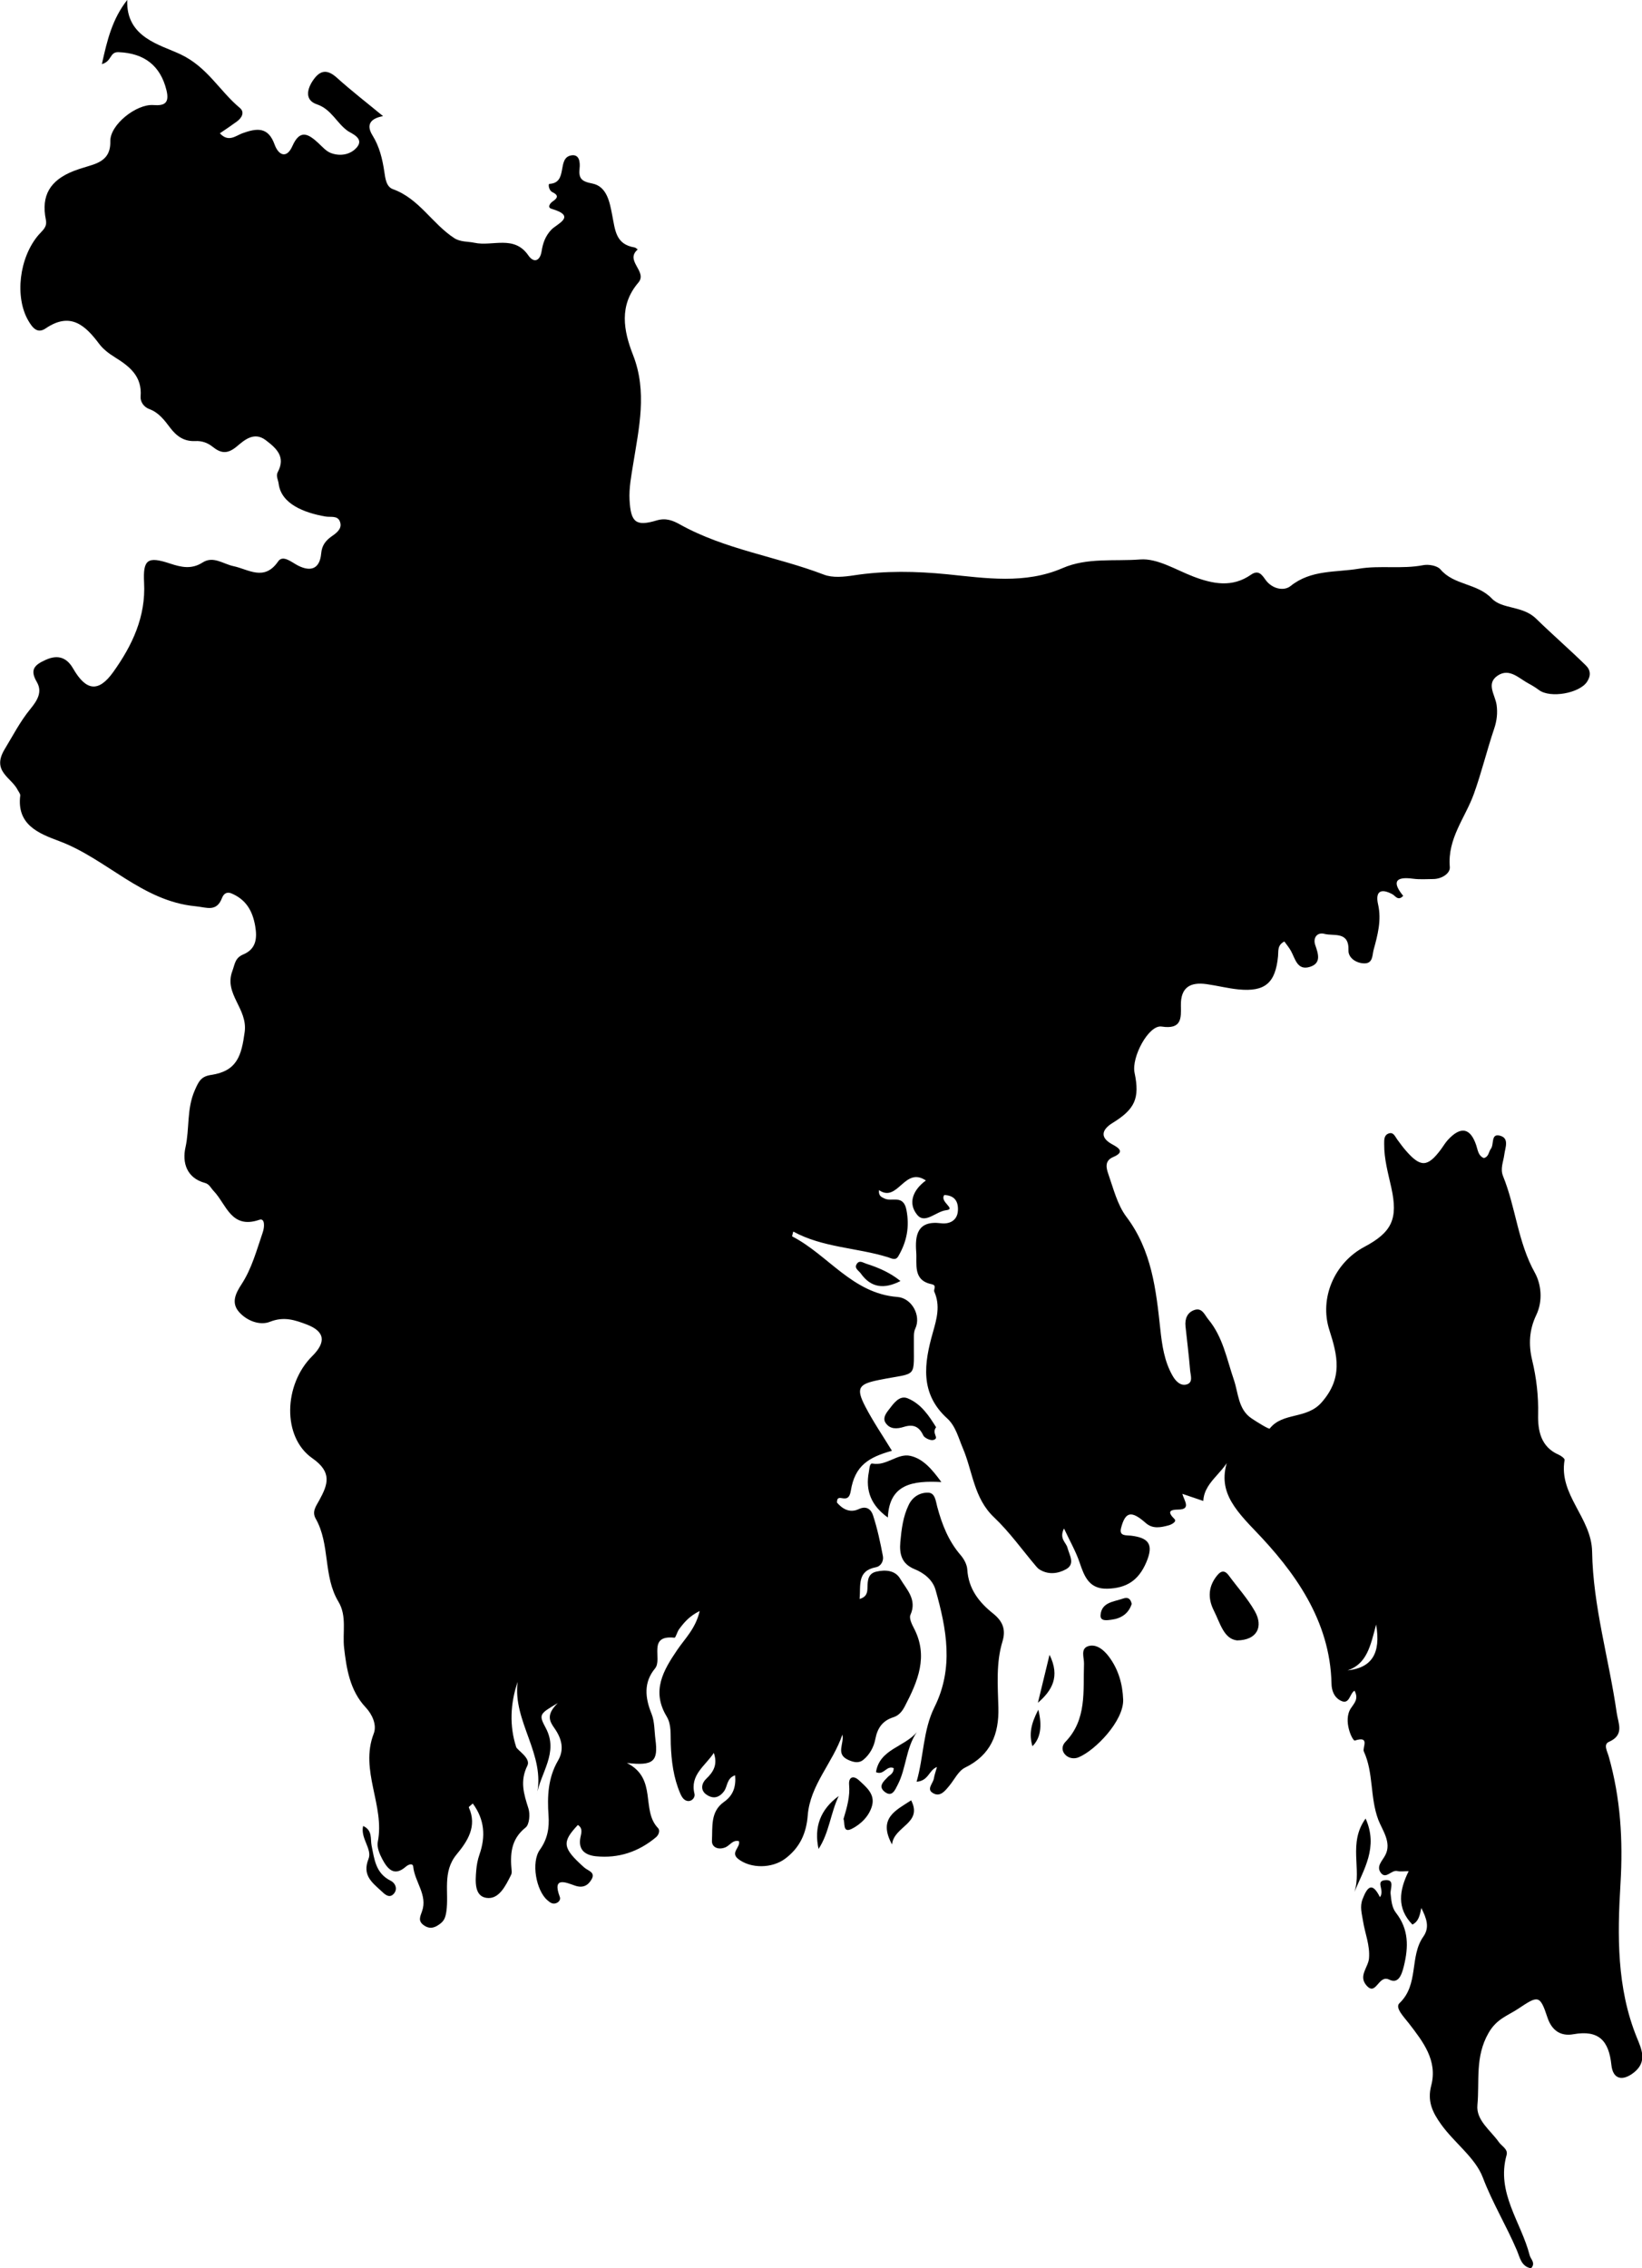 <?xml version="1.0" encoding="UTF-8"?> <svg xmlns="http://www.w3.org/2000/svg" width="84" height="116" viewBox="0 0 84 116" fill="none"><g clip-path="url(#clip0_74_714)"><path d="M78.308 116C77.817 115.901 77.749 115.434 77.599 115.084C77.064 113.825 76.349 112.659 75.858 111.362C75.47 110.341 74.404 109.593 73.726 108.646C73.278 108.021 73.007 107.457 73.218 106.654C73.552 105.371 72.795 104.412 72.076 103.478C71.825 103.153 71.348 102.676 71.591 102.446C72.6 101.491 72.097 100.056 72.812 99.043C73.154 98.558 72.972 98.1 72.71 97.574C72.633 97.964 72.569 98.266 72.254 98.424C71.452 97.597 71.572 96.686 72.063 95.693C71.825 95.693 71.649 95.727 71.489 95.687C71.182 95.611 70.91 96.12 70.647 95.787C70.388 95.455 70.701 95.186 70.865 94.879C71.211 94.229 70.705 93.581 70.51 93.065C70.077 91.915 70.276 90.67 69.77 89.572C69.681 89.38 70.112 88.756 69.308 89.013C69.196 89.048 68.688 88.004 69.103 87.368C69.268 87.113 69.523 86.892 69.293 86.463C69.036 86.612 69.042 87.209 68.584 86.972C68.236 86.794 68.122 86.438 68.116 86.103C68.047 82.861 66.212 80.358 64.172 78.243C62.857 76.88 62.148 75.905 63.046 74.092C62.882 75.227 61.613 75.65 61.557 76.76C61.261 76.659 60.937 76.549 60.485 76.396C60.581 76.748 60.95 77.197 60.274 77.201C59.839 77.204 59.704 77.313 60.087 77.69C60.216 77.817 59.928 77.97 59.787 78.007C59.389 78.115 58.972 78.204 58.617 77.891C57.883 77.243 57.572 77.293 57.35 78.144C57.239 78.575 57.622 78.507 57.858 78.535C58.74 78.643 59.044 78.956 58.64 79.901C58.238 80.841 57.616 81.216 56.664 81.247C55.723 81.278 55.474 80.634 55.229 79.907C55.041 79.347 54.738 78.826 54.431 78.167C54.172 78.695 54.537 78.877 54.607 79.147C54.709 79.538 55.018 79.983 54.535 80.253C54.124 80.481 53.614 80.551 53.158 80.251C53.102 80.213 53.054 80.159 53.009 80.108C52.293 79.265 51.647 78.349 50.848 77.593C49.816 76.615 49.762 75.252 49.26 74.071C49.03 73.531 48.889 72.932 48.456 72.539C47.039 71.254 47.28 69.705 47.721 68.149C47.925 67.436 48.111 66.774 47.796 66.057C47.744 65.937 47.95 65.736 47.655 65.674C46.685 65.473 46.919 64.64 46.871 64.025C46.807 63.19 46.915 62.405 48.132 62.558C48.532 62.61 48.98 62.455 49.005 61.895C49.028 61.398 48.794 61.133 48.308 61.114C48.049 61.467 48.949 61.829 48.395 61.893C47.885 61.953 47.321 62.614 46.923 62.13C46.434 61.537 46.699 60.858 47.365 60.371C46.266 59.631 45.936 61.531 44.966 60.864C44.935 61.175 45.113 61.226 45.252 61.295C45.623 61.475 46.214 61.073 46.37 61.873C46.54 62.751 46.386 63.507 45.955 64.244C45.812 64.489 45.611 64.352 45.414 64.292C43.817 63.801 42.094 63.807 40.581 62.983C40.552 63.115 40.512 63.223 40.527 63.231C42.368 64.18 43.612 66.154 45.911 66.328C46.643 66.384 47.131 67.277 46.828 67.936C46.747 68.11 46.753 68.242 46.751 68.408C46.728 70.575 47.014 70.16 44.983 70.569C43.933 70.778 43.767 70.971 44.265 71.93C44.669 72.708 45.169 73.44 45.629 74.194C44.448 74.523 43.732 74.946 43.525 76.24C43.396 77.046 42.807 76.259 42.818 76.845C43.065 77.129 43.44 77.406 43.931 77.177C44.363 76.974 44.578 77.239 44.661 77.493C44.883 78.173 45.034 78.879 45.167 79.584C45.211 79.818 45.078 80.097 44.81 80.149C43.834 80.338 44.039 81.069 43.975 81.773C44.358 81.661 44.373 81.411 44.377 81.185C44.385 80.822 44.402 80.47 44.837 80.373C45.302 80.269 45.795 80.307 46.048 80.733C46.376 81.286 46.929 81.8 46.575 82.587C46.5 82.753 46.641 83.053 46.749 83.258C47.51 84.704 46.95 85.991 46.285 87.267C46.154 87.517 45.986 87.731 45.702 87.822C45.151 87.996 44.887 88.369 44.779 88.94C44.705 89.336 44.495 89.728 44.166 89.997C43.925 90.194 43.654 90.121 43.386 89.999C42.733 89.699 43.199 89.174 43.094 88.71C42.602 90.156 41.443 91.279 41.321 92.845C41.25 93.761 40.914 94.494 40.172 95.051C39.498 95.559 38.408 95.569 37.769 95.072C37.338 94.736 37.898 94.475 37.802 94.159C37.479 94.078 37.34 94.38 37.108 94.475C36.743 94.623 36.403 94.471 36.421 94.132C36.459 93.438 36.33 92.648 37.035 92.153C37.508 91.822 37.659 91.374 37.607 90.79C37.166 90.937 37.228 91.36 37.033 91.615C36.768 91.961 36.461 92.002 36.135 91.774C35.801 91.54 35.907 91.178 36.123 90.975C36.513 90.606 36.718 90.231 36.517 89.645C36.075 90.318 35.285 90.765 35.528 91.737C35.569 91.903 35.424 92.095 35.242 92.106C35.005 92.12 34.877 91.901 34.8 91.72C34.454 90.919 34.346 90.061 34.315 89.199C34.296 88.715 34.358 88.201 34.105 87.782C33.316 86.478 33.929 85.433 34.645 84.379C35.038 83.797 35.582 83.296 35.795 82.388C35.258 82.653 34.993 82.981 34.742 83.316C34.64 83.453 34.566 83.76 34.506 83.754C33.1 83.602 33.908 84.845 33.508 85.328C32.922 86.036 32.996 86.817 33.33 87.642C33.492 88.043 33.473 88.52 33.531 88.963C33.674 90.073 33.442 90.32 32.069 90.159C33.651 90.958 32.772 92.568 33.664 93.491C33.778 93.612 33.703 93.835 33.56 93.957C32.673 94.701 31.644 95.047 30.489 94.931C29.959 94.877 29.567 94.624 29.691 93.978C29.737 93.746 29.828 93.502 29.563 93.33C28.729 94.214 28.771 94.507 29.886 95.503C30.077 95.675 30.471 95.741 30.268 96.104C30.093 96.412 29.834 96.58 29.405 96.429C28.953 96.271 28.236 95.946 28.638 97.009C28.688 97.137 28.601 97.276 28.451 97.33C28.261 97.398 28.13 97.29 27.995 97.172C27.427 96.677 27.16 95.238 27.618 94.598C28.012 94.047 28.107 93.481 28.061 92.845C27.993 91.872 28.032 90.919 28.547 90.038C28.885 89.46 28.725 88.897 28.37 88.391C28.117 88.031 27.918 87.698 28.534 87.097C27.591 87.654 27.549 87.677 27.921 88.373C28.596 89.641 27.64 90.658 27.452 91.828C27.945 89.738 26.214 88.05 26.482 86.011C26.1 87.126 26.058 88.275 26.407 89.346C26.459 89.506 27.17 89.912 26.979 90.297C26.587 91.087 26.797 91.747 27.033 92.485C27.126 92.777 27.083 93.307 26.89 93.46C26.123 94.069 26.094 94.844 26.175 95.687C26.181 95.754 26.173 95.83 26.143 95.888C25.864 96.445 25.521 97.158 24.879 97.058C24.259 96.963 24.317 96.205 24.363 95.65C24.385 95.381 24.437 95.103 24.526 94.848C24.852 93.922 24.792 93.054 24.188 92.234C24.116 92.3 23.971 92.402 23.983 92.431C24.425 93.402 23.91 94.171 23.361 94.834C22.613 95.735 22.977 96.789 22.834 97.759C22.778 98.134 22.687 98.27 22.44 98.438C22.188 98.61 21.951 98.653 21.68 98.459C21.375 98.239 21.491 98.026 21.59 97.744C21.885 96.916 21.219 96.246 21.14 95.468C21.122 95.275 20.912 95.331 20.748 95.474C20.151 95.99 19.816 95.561 19.558 95.08C19.417 94.815 19.272 94.467 19.326 94.198C19.699 92.334 18.387 90.544 19.119 88.657C19.293 88.207 19.032 87.662 18.71 87.32C17.891 86.453 17.723 85.311 17.603 84.271C17.514 83.493 17.757 82.649 17.313 81.912C16.523 80.601 16.898 78.983 16.152 77.668C15.944 77.303 16.168 77.027 16.336 76.719C16.765 75.93 17.016 75.3 15.98 74.577C14.423 73.493 14.514 70.801 15.969 69.357C16.707 68.625 16.613 68.084 15.685 67.733C15.074 67.501 14.516 67.316 13.807 67.598C13.305 67.797 12.642 67.561 12.233 67.101C11.81 66.627 12.057 66.136 12.351 65.686C12.886 64.868 13.129 63.932 13.442 63.022C13.541 62.736 13.552 62.285 13.272 62.38C11.822 62.881 11.582 61.587 10.931 60.909C10.79 60.764 10.711 60.559 10.493 60.499C9.527 60.24 9.32 59.432 9.488 58.681C9.703 57.719 9.542 56.723 9.963 55.762C10.174 55.279 10.292 55.049 10.806 54.972C12.131 54.772 12.353 53.986 12.517 52.779C12.681 51.573 11.447 50.84 11.885 49.663C12.02 49.301 12.017 48.99 12.447 48.81C13.087 48.541 13.17 48.012 13.054 47.352C12.917 46.573 12.584 46.007 11.847 45.692C11.586 45.581 11.433 45.728 11.358 45.922C11.076 46.66 10.574 46.401 10.004 46.347C7.259 46.086 5.449 43.915 3.021 43.012C1.982 42.624 0.85 42.183 1.035 40.686C1.045 40.599 0.956 40.499 0.908 40.406C0.587 39.754 -0.452 39.451 0.243 38.308C0.659 37.622 1.032 36.895 1.545 36.269C1.897 35.838 2.187 35.397 1.883 34.877C1.511 34.241 1.766 34.003 2.341 33.744C2.988 33.452 3.429 33.651 3.738 34.185C4.398 35.333 5.034 35.43 5.795 34.366C6.765 33.009 7.464 31.54 7.371 29.794C7.309 28.609 7.551 28.439 8.698 28.82C9.276 29.011 9.799 29.129 10.365 28.766C10.912 28.416 11.416 28.843 11.941 28.953C12.714 29.116 13.519 29.744 14.23 28.71C14.476 28.352 14.935 28.768 15.25 28.926C15.967 29.286 16.365 29.023 16.43 28.309C16.469 27.861 16.687 27.621 17.006 27.401C17.273 27.217 17.529 26.991 17.379 26.649C17.251 26.357 16.917 26.461 16.651 26.415C15.561 26.225 14.385 25.775 14.255 24.737C14.23 24.539 14.105 24.34 14.209 24.145C14.628 23.36 14.141 22.927 13.595 22.511C12.988 22.047 12.474 22.533 12.117 22.83C11.619 23.244 11.296 23.182 10.865 22.84C10.62 22.645 10.328 22.54 9.998 22.556C9.434 22.585 9.044 22.328 8.7 21.87C8.42 21.498 8.121 21.096 7.638 20.92C7.348 20.814 7.172 20.539 7.193 20.278C7.278 19.233 6.618 18.73 5.857 18.258C5.569 18.078 5.277 17.858 5.076 17.589C4.354 16.623 3.595 15.94 2.339 16.793C1.912 17.083 1.665 16.768 1.451 16.402C0.748 15.204 0.972 13.177 1.976 12.01C2.175 11.778 2.426 11.625 2.345 11.232C2.096 10.001 2.559 9.216 3.776 8.742C4.095 8.617 4.431 8.532 4.754 8.423C5.327 8.228 5.66 7.919 5.644 7.221C5.623 6.384 6.973 5.309 7.846 5.373C8.422 5.417 8.677 5.27 8.515 4.609C8.206 3.36 7.387 2.72 6.067 2.668C5.594 2.649 5.739 3.132 5.212 3.279C5.484 2.049 5.743 0.972 6.51 -0.004C6.432 1.92 8.2 2.287 9.235 2.778C10.618 3.434 11.229 4.652 12.268 5.518C12.532 5.738 12.372 6.028 12.121 6.212C11.851 6.411 11.572 6.596 11.248 6.817C11.688 7.3 12.071 6.935 12.397 6.817C13.131 6.554 13.716 6.465 14.049 7.395C14.238 7.919 14.655 8.155 14.96 7.466C15.347 6.589 15.781 6.85 16.285 7.316C16.486 7.503 16.683 7.735 16.927 7.826C17.415 8.01 17.945 7.907 18.262 7.528C18.644 7.07 17.97 6.821 17.802 6.705C17.224 6.306 16.962 5.589 16.212 5.336C15.573 5.121 15.7 4.541 16.048 4.06C16.411 3.557 16.772 3.559 17.238 3.979C17.968 4.638 18.748 5.239 19.596 5.939C18.965 6.055 18.708 6.368 19.059 6.929C19.411 7.497 19.562 8.124 19.66 8.777C19.71 9.11 19.753 9.549 20.1 9.674C21.441 10.154 22.113 11.447 23.239 12.178C23.556 12.383 23.939 12.344 24.273 12.416C25.188 12.617 26.301 12 27.031 13.065C27.294 13.448 27.622 13.377 27.707 12.849C27.771 12.437 27.898 12.07 28.207 11.745C28.495 11.443 29.527 11.062 28.221 10.681C27.979 10.61 28.138 10.393 28.277 10.299C28.553 10.113 28.572 9.976 28.252 9.823C28.074 9.736 28.035 9.409 28.105 9.404C29.084 9.353 28.466 8.072 29.227 7.946C29.652 7.876 29.681 8.311 29.65 8.611C29.596 9.125 29.743 9.278 30.294 9.384C31.068 9.533 31.198 10.393 31.317 10.993C31.472 11.772 31.491 12.495 32.465 12.655C32.521 12.663 32.571 12.723 32.623 12.76C31.945 13.338 33.143 13.883 32.656 14.453C31.657 15.621 31.897 16.911 32.385 18.156C33.121 20.031 32.687 21.885 32.391 23.735C32.293 24.348 32.173 24.951 32.206 25.57C32.268 26.714 32.528 26.935 33.597 26.614C34.068 26.473 34.433 26.625 34.773 26.815C37.083 28.106 39.718 28.456 42.15 29.388C42.602 29.562 43.185 29.5 43.687 29.423C45.285 29.179 46.853 29.21 48.476 29.371C50.419 29.566 52.434 29.889 54.363 29.052C55.621 28.505 57.013 28.713 58.329 28.611C59.208 28.543 60.15 29.141 61.047 29.485C62.053 29.869 63.038 30.059 63.996 29.392C64.379 29.125 64.555 29.392 64.738 29.649C65.078 30.125 65.683 30.241 66.019 29.972C67.073 29.125 68.331 29.282 69.511 29.085C70.597 28.903 71.713 29.116 72.81 28.903C73.085 28.849 73.527 28.928 73.689 29.119C74.383 29.939 75.559 29.815 76.316 30.608C76.853 31.169 77.89 30.962 78.58 31.637C79.409 32.445 80.293 33.212 81.124 34.026C81.377 34.272 81.392 34.558 81.188 34.867C80.799 35.457 79.312 35.718 78.736 35.294C78.57 35.171 78.393 35.059 78.209 34.962C77.709 34.699 77.224 34.148 76.621 34.548C76.005 34.956 76.488 35.534 76.561 36.046C76.619 36.458 76.577 36.853 76.438 37.264C76.065 38.368 75.789 39.519 75.399 40.599C74.954 41.833 74.041 42.881 74.168 44.338C74.197 44.669 73.753 44.953 73.32 44.955C72.976 44.957 72.625 44.984 72.285 44.938C71.358 44.814 71.219 45.123 71.783 45.815C71.522 46.096 71.381 45.815 71.238 45.736C70.622 45.4 70.351 45.603 70.498 46.248C70.684 47.066 70.475 47.826 70.268 48.584C70.199 48.835 70.245 49.278 69.789 49.268C69.362 49.259 68.97 48.974 68.984 48.605C69.02 47.608 68.236 47.886 67.759 47.76C67.377 47.658 67.158 47.967 67.284 48.329C67.444 48.791 67.599 49.261 67.013 49.446C66.357 49.651 66.262 49.023 66.036 48.621C65.941 48.452 65.812 48.3 65.704 48.149C65.337 48.334 65.406 48.634 65.381 48.901C65.25 50.272 64.717 50.732 63.359 50.6C62.812 50.546 62.275 50.407 61.73 50.33C60.896 50.212 60.394 50.486 60.411 51.428C60.423 52.06 60.463 52.659 59.424 52.499C58.764 52.398 57.873 54.067 58.041 54.861C58.319 56.18 58.053 56.729 56.909 57.433C56.417 57.736 56.21 58.146 56.89 58.517C57.245 58.709 57.558 58.913 56.946 59.173C56.482 59.37 56.602 59.76 56.703 60.054C56.963 60.797 57.162 61.616 57.622 62.227C58.922 63.948 59.14 65.953 59.358 67.973C59.447 68.8 59.563 69.612 59.98 70.347C60.139 70.631 60.388 70.892 60.707 70.801C61.051 70.703 60.904 70.33 60.883 70.082C60.823 69.328 60.724 68.578 60.647 67.826C60.608 67.447 60.736 67.118 61.105 66.993C61.499 66.861 61.626 67.246 61.812 67.472C62.561 68.371 62.756 69.5 63.121 70.564C63.355 71.244 63.334 72.077 64.033 72.543C64.338 72.746 64.918 73.104 64.954 73.058C65.627 72.207 66.838 72.599 67.61 71.72C68.715 70.463 68.42 69.311 68.006 68.017C67.485 66.397 68.257 64.586 69.793 63.768C71.211 63.014 71.528 62.334 71.176 60.739C71.014 60.002 70.803 59.273 70.811 58.507C70.811 58.295 70.799 58.061 71.027 57.972C71.286 57.87 71.365 58.123 71.483 58.281C71.628 58.473 71.767 58.672 71.927 58.852C72.671 59.706 73.028 59.693 73.699 58.801C73.824 58.635 73.927 58.453 74.066 58.299C74.724 57.583 75.219 57.672 75.52 58.571C75.605 58.828 75.621 59.105 75.909 59.225C76.169 59.155 76.152 58.902 76.268 58.751C76.44 58.527 76.262 57.97 76.712 58.074C77.232 58.192 77 58.697 76.957 59.039C76.911 59.41 76.735 59.758 76.892 60.149C77.545 61.755 77.647 63.528 78.518 65.088C78.837 65.661 78.945 66.515 78.588 67.258C78.234 67.998 78.186 68.754 78.383 69.57C78.599 70.469 78.707 71.391 78.686 72.334C78.667 73.164 78.821 74.001 79.745 74.399C79.864 74.451 80.052 74.591 80.04 74.662C79.729 76.454 81.418 77.609 81.448 79.354C81.493 82.14 82.312 84.841 82.706 87.594C82.785 88.141 83.115 88.727 82.306 89.081C82.011 89.21 82.225 89.566 82.298 89.827C82.903 91.963 83.034 94.1 82.899 96.346C82.741 98.962 82.702 101.657 83.733 104.195C83.971 104.781 84.286 105.425 83.598 105.98C83.009 106.453 82.511 106.345 82.434 105.603C82.304 104.367 81.794 103.799 80.488 104.033C79.859 104.145 79.389 103.863 79.161 103.171C78.779 102.009 78.684 102.051 77.68 102.72C77.122 103.093 76.567 103.238 76.15 103.967C75.447 105.191 75.696 106.432 75.58 107.656C75.505 108.433 76.258 108.951 76.681 109.554C76.832 109.769 77.158 109.906 77.071 110.216C76.534 112.143 77.819 113.639 78.252 115.333C78.306 115.546 78.576 115.731 78.325 116H78.308ZM68.939 85.425C70.15 85.297 70.658 84.586 70.398 83.08C70.108 84.193 69.919 85.092 68.939 85.425Z" fill="black"></path><path d="M47.933 90.366C47.51 90.525 47.518 91.07 46.89 91.12C47.263 89.819 47.216 88.485 47.807 87.3C48.802 85.301 48.425 83.306 47.861 81.311C47.715 80.795 47.272 80.445 46.789 80.249C46.119 79.975 46.003 79.474 46.059 78.848C46.119 78.196 46.198 77.552 46.492 76.951C46.699 76.53 47.079 76.325 47.483 76.336C47.84 76.346 47.867 76.762 47.946 77.056C48.188 77.96 48.522 78.813 49.148 79.536C49.318 79.733 49.469 80.017 49.484 80.269C49.544 81.251 50.077 81.935 50.797 82.511C51.273 82.892 51.477 83.308 51.284 83.944C50.948 85.046 51.045 86.194 51.074 87.329C51.11 88.69 50.68 89.757 49.37 90.397C49.032 90.562 48.829 91.004 48.566 91.323C48.342 91.592 48.093 91.923 47.718 91.695C47.388 91.495 47.73 91.207 47.773 90.958C47.804 90.769 47.871 90.587 47.933 90.366Z" fill="black"></path><path d="M57.458 86.919C57.492 88.006 56.034 89.518 55.171 89.873C54.964 89.957 54.682 89.935 54.495 89.738C54.294 89.527 54.325 89.266 54.502 89.083C55.611 87.934 55.404 86.486 55.455 85.087C55.466 84.779 55.256 84.309 55.677 84.184C56.104 84.058 56.484 84.398 56.724 84.717C57.208 85.357 57.429 86.113 57.458 86.921V86.919Z" fill="black"></path><path d="M70.595 97.023C70.857 96.659 70.34 96.207 70.85 96.153C71.379 96.097 71.11 96.599 71.139 96.847C71.178 97.195 71.199 97.547 71.414 97.823C72.072 98.664 72.059 99.567 71.817 100.551C71.701 101.021 71.533 101.467 71.068 101.239C70.502 100.961 70.398 102.144 69.884 101.512C69.496 101.036 69.994 100.611 70.034 100.155C70.092 99.482 69.826 98.875 69.727 98.237C69.669 97.866 69.555 97.51 69.704 97.127C69.936 96.528 70.179 96.189 70.597 97.027L70.595 97.023Z" fill="black"></path><path d="M63.285 83.892C62.605 83.816 62.424 83.014 62.097 82.366C61.775 81.73 61.81 81.112 62.283 80.549C62.482 80.311 62.671 80.311 62.86 80.57C63.305 81.177 63.82 81.742 64.189 82.391C64.647 83.192 64.307 83.88 63.285 83.892Z" fill="black"></path><path d="M45.42 77.607C44.576 77.003 44.261 76.244 44.448 75.277C44.481 75.109 44.483 74.819 44.634 74.848C45.354 74.985 45.918 74.303 46.575 74.455C47.216 74.602 47.666 75.12 48.157 75.793C46.703 75.716 45.495 75.886 45.42 77.607Z" fill="black"></path><path d="M47.889 72.988C47.636 73.319 48.089 73.539 47.751 73.641C47.608 73.684 47.294 73.543 47.23 73.406C47.013 72.936 46.701 72.826 46.233 72.974C45.893 73.079 45.532 73.106 45.306 72.77C45.153 72.543 45.298 72.313 45.451 72.116C45.704 71.787 46.003 71.339 46.428 71.509C47.129 71.793 47.535 72.424 47.887 72.988H47.889Z" fill="black"></path><path d="M45.719 90.422C45.341 90.268 45.223 90.811 44.813 90.629C44.997 89.448 46.266 89.347 46.901 88.584C46.332 89.417 46.364 90.432 45.922 91.279C45.787 91.54 45.638 91.93 45.261 91.638C44.902 91.358 45.202 91.099 45.418 90.877C45.534 90.759 45.721 90.699 45.719 90.422Z" fill="black"></path><path d="M43.152 93.023C43.334 92.414 43.49 91.868 43.438 91.271C43.405 90.879 43.654 90.776 43.946 91.049C44.317 91.393 44.767 91.751 44.614 92.336C44.471 92.878 44.029 93.301 43.575 93.527C43.094 93.767 43.237 93.224 43.15 93.023H43.152Z" fill="black"></path><path d="M69.289 96.756C69.671 95.594 68.953 94.254 69.861 93.001C70.521 94.48 69.762 95.6 69.289 96.756Z" fill="black"></path><path d="M18.576 93.382C19.069 93.601 18.941 94.051 19.009 94.384C19.154 95.093 19.216 95.799 19.982 96.18C20.236 96.306 20.369 96.634 20.118 96.876C19.896 97.09 19.668 96.862 19.503 96.706C19.034 96.269 18.518 95.903 18.852 95.066C19.053 94.562 18.428 94.011 18.576 93.384V93.382Z" fill="black"></path><path d="M45.634 94.328C44.893 92.978 45.837 92.58 46.612 92.07C47.22 93.259 45.727 93.386 45.634 94.328Z" fill="black"></path><path d="M46.065 65.512C45.227 65.945 44.553 65.858 44.033 65.123C43.923 64.967 43.67 64.858 43.844 64.619C43.979 64.437 44.153 64.576 44.311 64.626C44.933 64.824 45.526 65.077 46.065 65.512Z" fill="black"></path><path d="M42.907 91.849C42.488 92.723 42.42 93.73 41.875 94.556C41.628 93.431 41.976 92.53 42.907 91.849Z" fill="black"></path><path d="M57.894 82.026C57.74 82.517 57.359 82.77 56.855 82.834C56.644 82.861 56.27 82.931 56.301 82.589C56.359 81.937 56.971 81.92 57.442 81.755C57.695 81.665 57.832 81.744 57.896 82.026H57.894Z" fill="black"></path><path d="M53.096 87.082C53.278 86.332 53.459 85.585 53.691 84.628C54.247 85.75 53.811 86.461 53.096 87.082Z" fill="black"></path><path d="M53.117 87.435C53.328 88.276 53.228 88.898 52.816 89.303C52.636 88.686 52.735 88.17 53.117 87.435Z" fill="black"></path></g><defs><clipPath id="clip0_74_714"><rect width="84" height="116" fill="white"></rect></clipPath></defs></svg> 